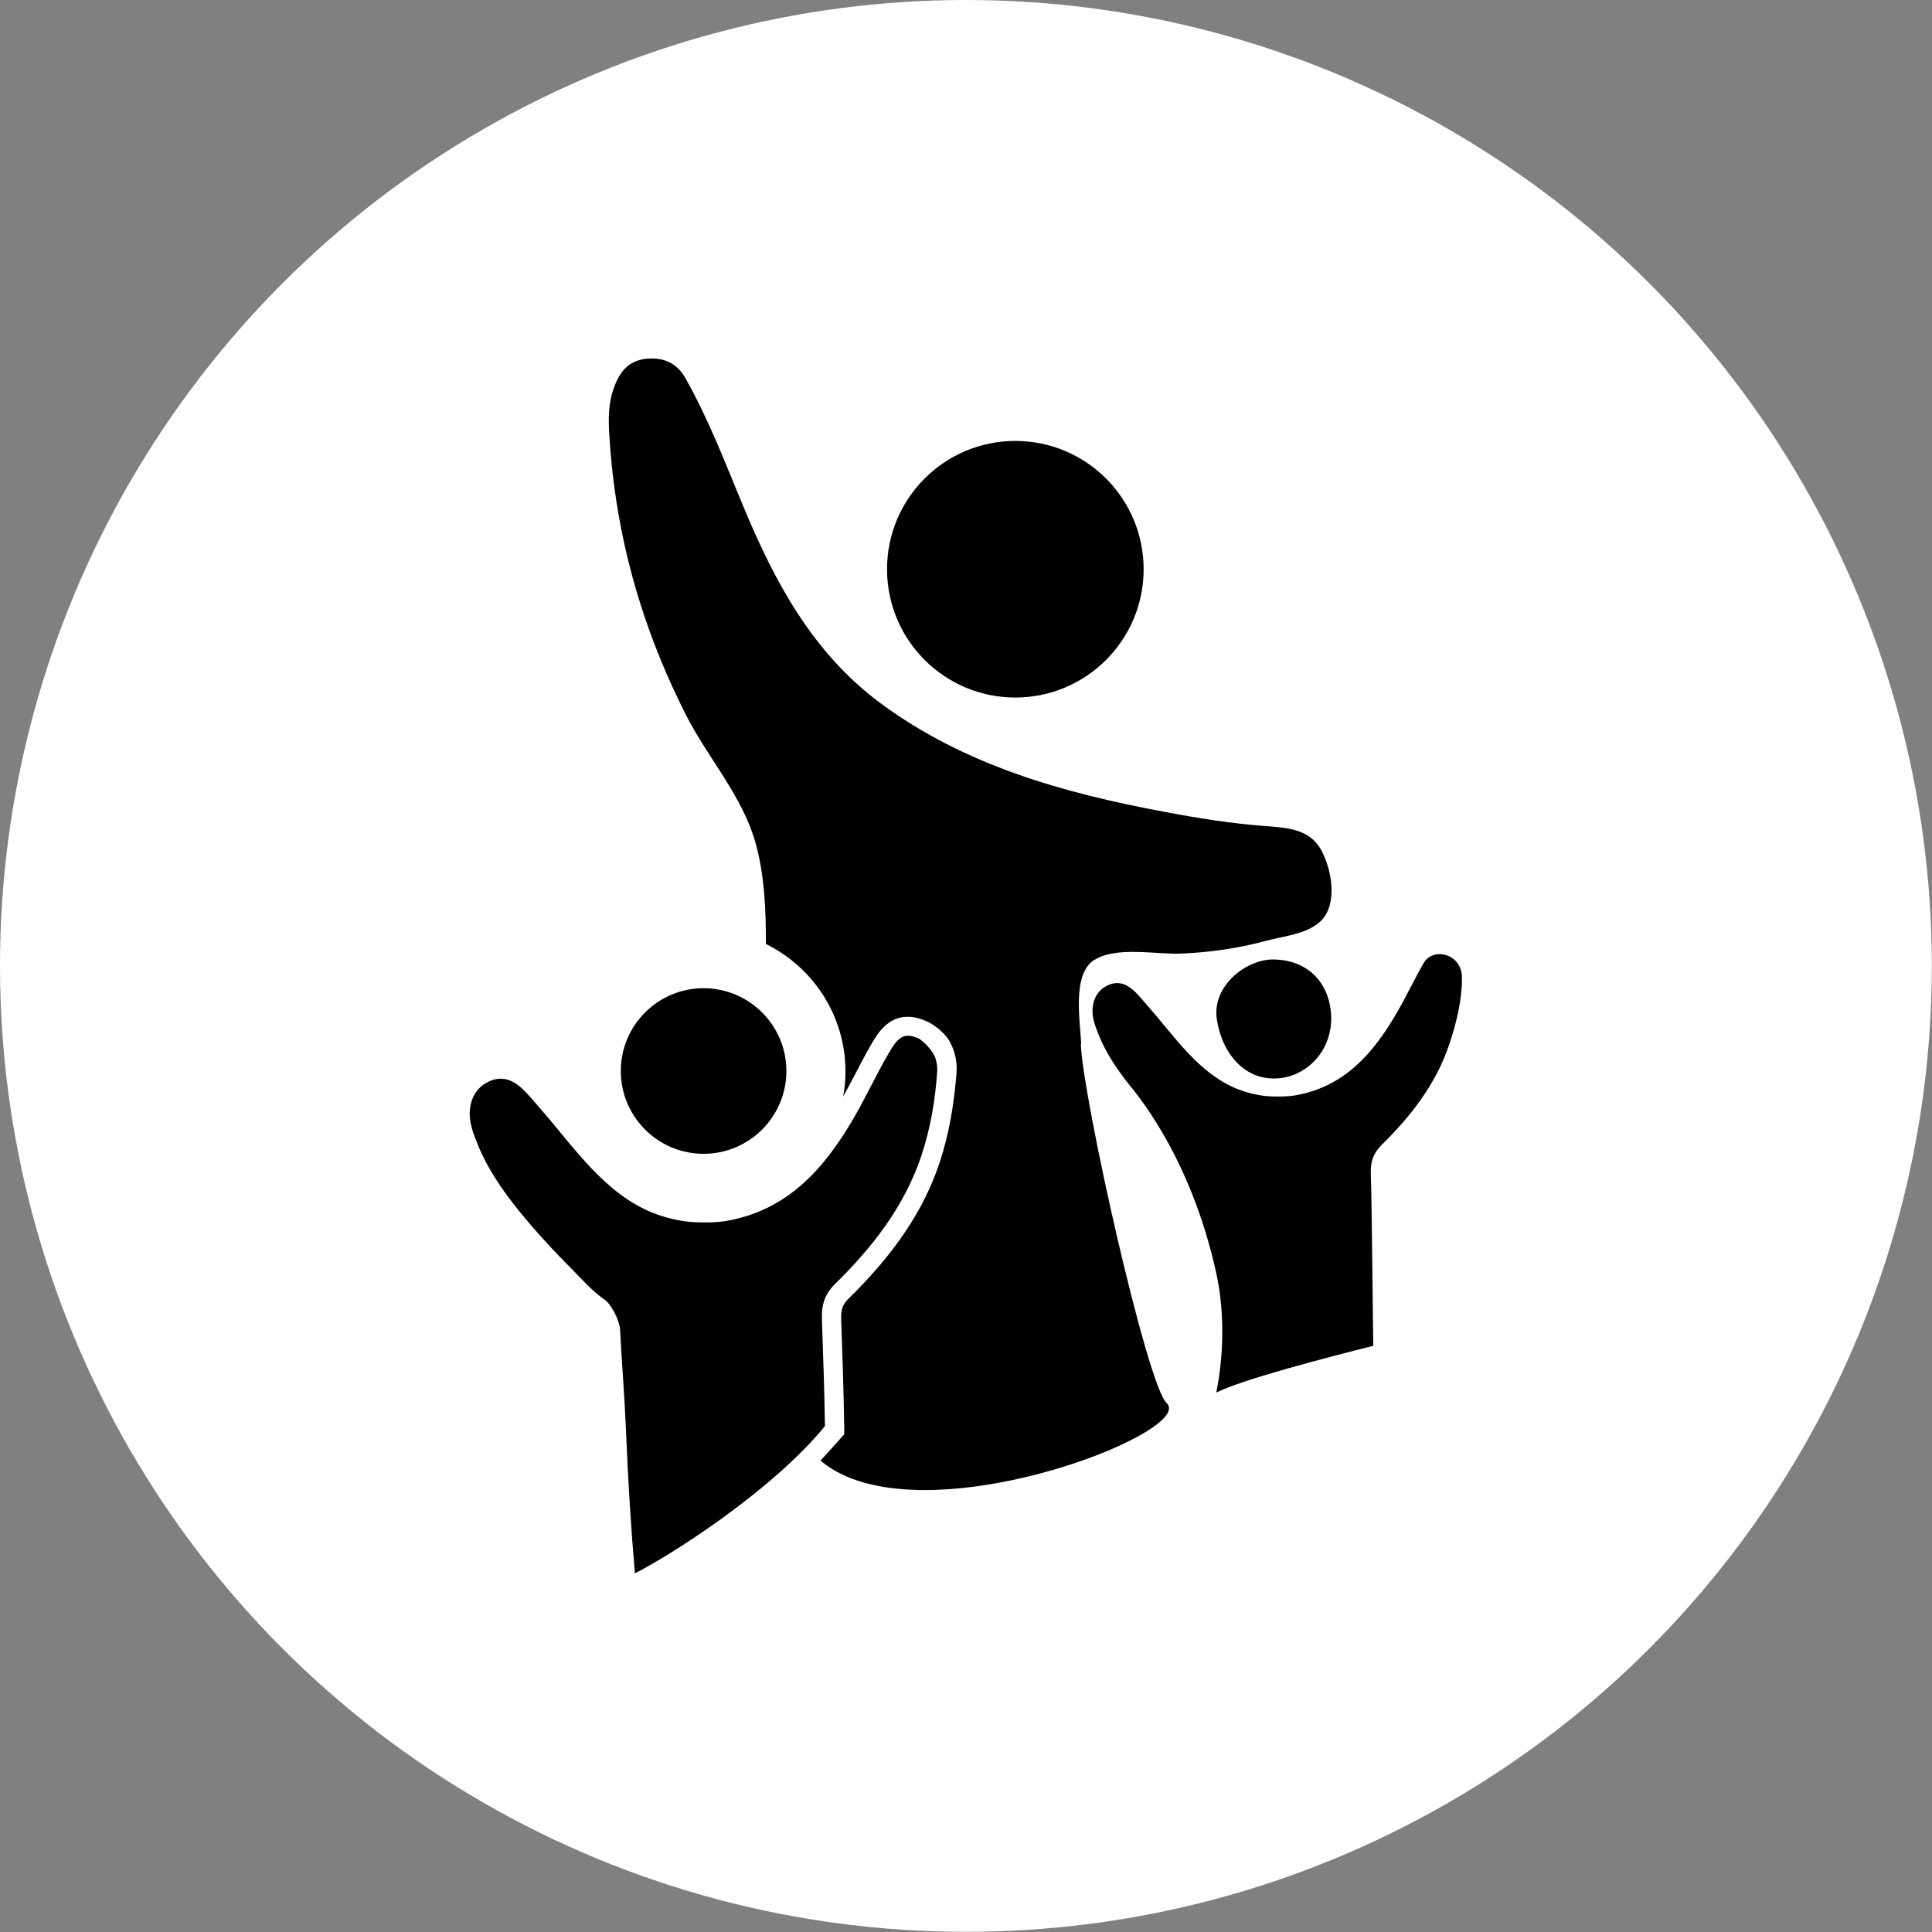 <?xml version="1.0" encoding="UTF-8"?><svg id="Ebene_1" xmlns="http://www.w3.org/2000/svg" viewBox="0 0 108.27 108.27"><rect x="0" y="0" width="108.27" height="108.27" fill="#808080" stroke="none"/><defs><style>.cls-1{fill:#fff;}.cls-2{fill-rule:evenodd;}</style></defs><circle class="cls-1" cx="54.13" cy="54.13" r="54.13"/><path class="cls-2" d="M56.9,39.09c3.97,0,7.19-3.22,7.19-7.19s-3.22-7.19-7.19-7.19-7.19,3.22-7.19,7.19c0,3.97,3.22,7.19,7.19,7.19Zm-12.83,20.93c0-2.56-2.08-4.64-4.64-4.64s-4.64,2.08-4.64,4.64,2.08,4.64,4.64,4.64c2.56,0,4.64-2.08,4.64-4.64Zm1.99,13.93c-.03-.82,.15-1.42,.75-2.01,2.09-2.05,3.87-4.33,4.82-7.16,.51-1.53,.78-3.11,.89-4.71,.02-.26-.02-.51-.09-.74-.15-.51-.8-1.07-.96-1.14-.78-.33-1.11-.13-1.66,.82-.7,1.2-1.28,2.47-1.98,3.67-1.64,2.81-3.68,5.14-7.12,5.74-.58,.1-1.23,.1-1.82,.07-.76-.04-1.59-.24-2.3-.52-2.74-1.1-4.44-3.71-6.31-5.84-.3-.34-.58-.69-.9-1.01-.53-.53-1.13-.85-1.87-.56-.73,.29-1.11,.89-1.18,1.65-.06,.65,.19,1.31,.43,1.9,.5,1.26,1.29,2.44,2.12,3.49,.33,.42,.68,.83,1.02,1.23,.64,.73,1.3,1.44,1.99,2.13,.63,.63,1.26,1.37,2,1.88,.36,.25,.83,1.15,.86,1.67,.11,2.14,.24,3.51,.33,5.65,.11,2.68,.27,5.35,.5,8.01,1.9-.95,7.64-4.57,10.65-8.25-.03-1.99-.1-3.99-.17-5.98h0Zm14.53-15.46c-.05-1.21-.53-3.91,.73-4.69,1.27-.79,3.45-.3,4.87-.36,1.6-.07,3.19-.29,4.73-.71,.96-.26,2.29-.37,3.06-1.08,1.03-.95,.65-2.97,.04-4.05-.66-1.16-1.93-1.22-3.14-1.31-1.88-.14-3.75-.44-5.6-.79-5.69-1.06-11.24-2.61-15.96-6.11-3.8-2.83-5.9-6.78-7.66-11-1.01-2.43-1.95-4.9-3.25-7.2-.48-.86-1.26-1.19-2.23-1.08-.96,.11-1.45,.73-1.76,1.58-.34,.89-.33,1.83-.27,2.74,.12,1.99,.39,3.97,.81,5.92,.73,3.38,1.92,6.64,3.49,9.73,1.22,2.4,3.13,4.49,3.88,7.12,.5,1.75,.6,3.74,.59,5.7,2.64,1.3,4.46,4.01,4.46,7.15,0,.48-.04,.94-.13,1.4,.2-.37,.41-.74,.6-1.11,.32-.62,.64-1.24,.99-1.84,.31-.53,.88-1.52,2.03-1.52,.4,0,.79,.12,1.2,.32,.14,.07,.82,.49,1.13,1.03,.25,.44,.47,1.06,.4,1.86-.15,1.82-.44,3.45-.95,4.98-.88,2.64-2.5,5.06-5.09,7.6-.34,.33-.44,.62-.42,1.18,.07,2,.14,4,.17,6v.43s-.97,1.09-1.33,1.47c5.36,4.56,21.14-1.59,19.4-3.22-1.11-1.04-4.68-17.03-4.81-20.1h0Zm19.21-4.55c-.55,.95-1.01,1.95-1.57,2.9-1.3,2.22-2.91,4.06-5.62,4.54-.46,.08-.97,.08-1.44,.06-.6-.03-1.26-.19-1.82-.41-2.17-.87-3.51-2.93-4.99-4.61-.24-.27-.46-.55-.71-.8-.43-.42-.89-.67-1.48-.44-.58,.23-.88,.7-.94,1.31-.05,.51,.15,1.03,.34,1.5,.39,.99,1.02,1.92,1.68,2.76,.26,.33,3.45,3.93,4.91,10.6,.76,3.47,0,6.64,0,6.69,1.5-.75,6.33-2,8.8-2.62-.03-1.57-.08-8.07-.14-9.65-.02-.64,.12-1.12,.59-1.59,1.65-1.62,3.06-3.42,3.81-5.66,.4-1.21,.71-2.45,.71-3.72,0-1.37-1.62-1.74-2.14-.84h0Zm-8.41-.17c-1.57-.03-3.47,1.5-3.2,3.33,.26,1.82,1.44,3.34,3.2,3.34s3.21-1.49,3.21-3.34c0-1.84-1.15-3.29-3.21-3.33Z"/></svg>